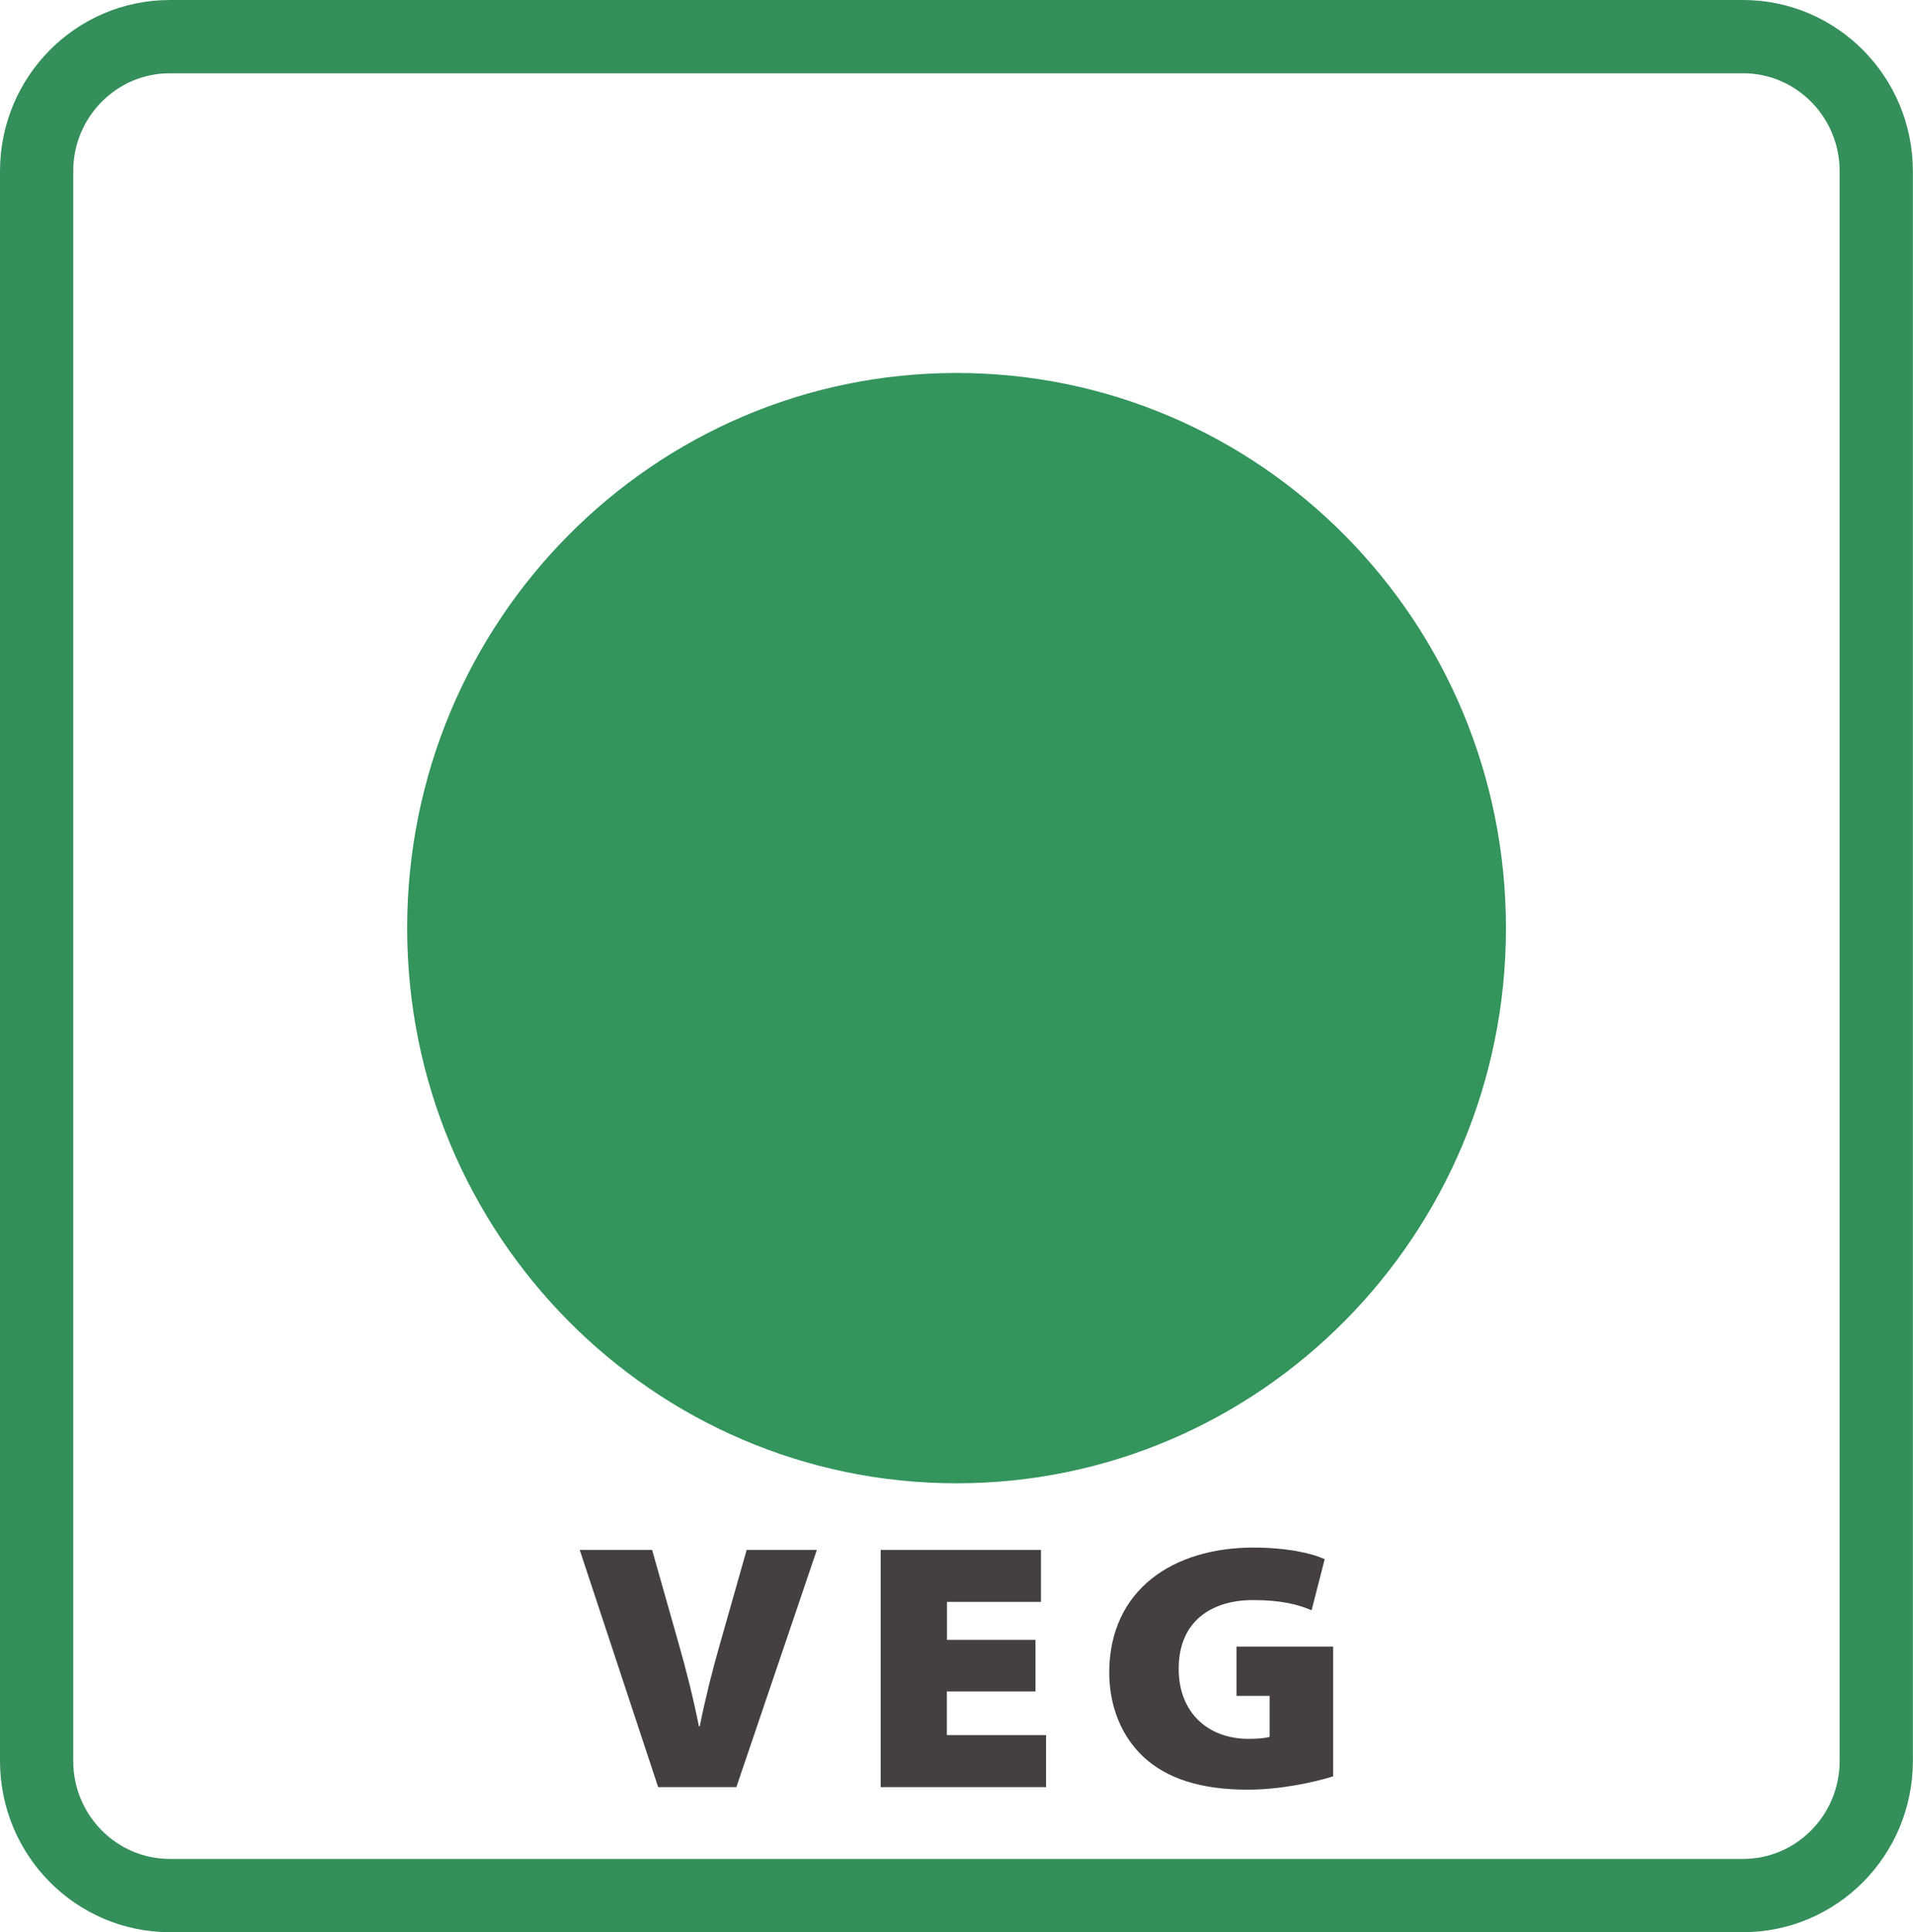 <svg viewBox="0 0 157.77 159.29" xmlns="http://www.w3.org/2000/svg" data-name="Layer 1" id="Layer_1">
  <defs>
    <style>
      .cls-1 {
        opacity: .85;
      }

      .cls-2 {
        fill: none;
        stroke: #107b3e;
        stroke-width: 6.04px;
      }

      .cls-3 {
        fill: #231f20;
      }

      .cls-3, .cls-4 {
        stroke-width: 0px;
      }

      .cls-4 {
        fill: #0f8140;
      }
    </style>
  </defs>
  <g class="cls-1">
    <g>
      <path d="M54.28,147.34l-6.47-19.56h5.97l2.18,7.69c.63,2.21,1.18,4.36,1.68,6.85h.07c.48-2.38,1.05-4.64,1.66-6.76l2.21-7.78h5.79l-6.64,19.56h-6.45Z" class="cls-3"></path>
      <path d="M85.39,139.45h-7.3v3.6h8.18v4.29h-13.64v-19.56h13.22v4.29h-7.75v3.13h7.3v4.24Z" class="cls-3"></path>
      <path d="M109.95,146.45c-1.53.49-4.37,1.1-7.03,1.1-3.99,0-6.7-.96-8.55-2.64-1.9-1.74-2.89-4.26-2.89-7.05.03-6.82,5.3-10.27,11.89-10.27,2.74,0,4.82.46,5.88.96l-1.08,4.21c-1.15-.49-2.53-.84-4.84-.84-3.34,0-6.12,1.68-6.12,5.66,0,3.66,2.45,5.78,5.77,5.78.75,0,1.45-.06,1.73-.17v-3.37h-2.73v-4.06h7.97v10.71Z" class="cls-3"></path>
    </g>
    <g id="layer1">
      <g id="g3873">
        <path d="M14.01,3.02h129.74c6.07,0,10.99,4.97,10.99,11.1v131.06c0,6.13-4.92,11.1-10.99,11.1H14.01c-6.07,0-10.99-4.97-10.99-11.1V14.11C3.02,7.99,7.94,3.02,14.01,3.02Z" class="cls-2" id="rect3755"></path>
        <path d="M124.2,76.52c0,25.28-20.29,45.77-45.31,45.77s-45.31-20.49-45.31-45.77,20.29-45.77,45.31-45.77,45.31,20.49,45.31,45.77Z" class="cls-4" id="path3757"></path>
      </g>
    </g>
  </g>
</svg>